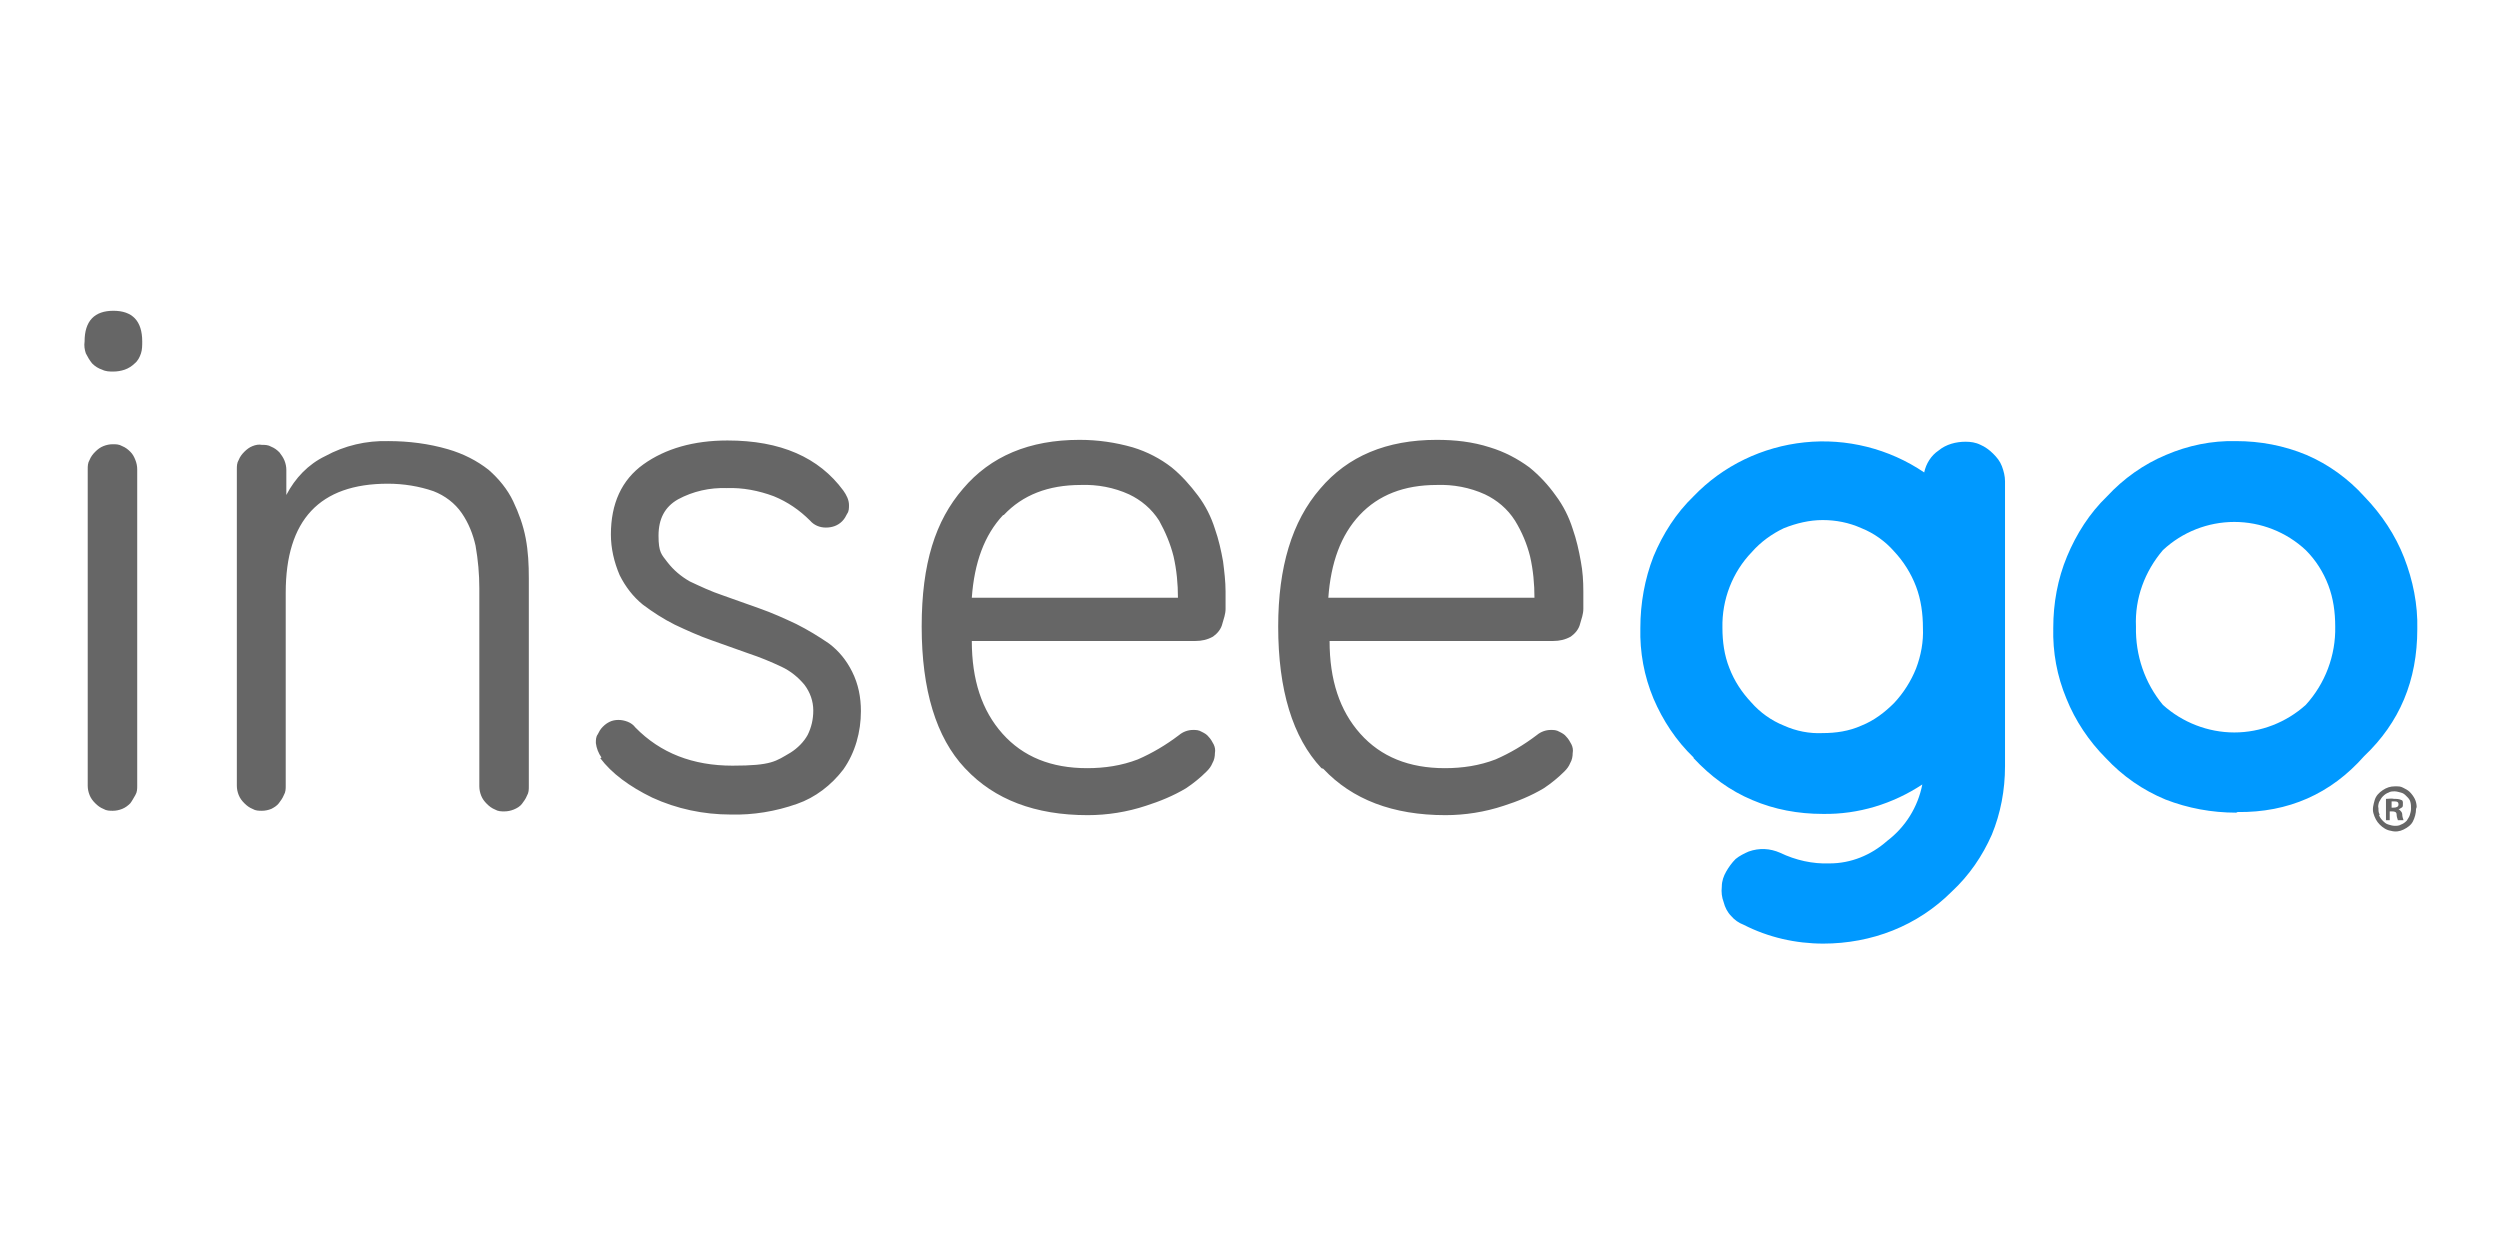 <?xml version="1.0" encoding="UTF-8"?>
<svg xmlns="http://www.w3.org/2000/svg" version="1.1" viewBox="0 0 399 200">
  <defs>
    <style>
      .cls-1 {
        fill: #666;
      }

      .cls-1, .cls-2 {
        fill-rule: evenodd;
      }

      .cls-2 {
        fill: #09f;
      }
    </style>
  </defs>
  <!-- Generator: Adobe Illustrator 28.6.0, SVG Export Plug-In . SVG Version: 1.2.0 Build 709)  -->
  <g>
    <g id="Layer_1">
      <g>
        <path id="Layer" class="cls-2" d="M270.3,120.9c-2.8-2.7-4.9-5.9-6.4-9.4-1.5-3.6-2.2-7.4-2.1-11.3,0-3.9.7-7.8,2.1-11.4,1.5-3.6,3.6-6.9,6.4-9.6,4.7-4.9,11-7.9,17.7-8.6,6.7-.7,13.5,1,19.1,4.8.3-1.4,1.1-2.7,2.3-3.5,1.2-1,2.8-1.4,4.3-1.4.8,0,1.6.1,2.4.5.7.3,1.4.8,2,1.4.6.6,1.1,1.2,1.4,2,.3.8.5,1.6.5,2.4v45.5c0,3.8-.7,7.5-2.1,10.9-1.5,3.4-3.6,6.5-6.4,9.1-2.7,2.7-5.9,4.8-9.4,6.2-3.5,1.4-7.3,2.1-11.1,2.1-4.4,0-8.8-1-12.7-3-.8-.3-1.5-.8-2-1.4-.6-.6-1-1.4-1.2-2.2-.3-.8-.4-1.6-.3-2.5,0-.9.3-1.7.7-2.4.4-.7.9-1.4,1.5-2,.6-.5,1.4-.9,2.1-1.2,1.7-.6,3.4-.5,5,.2,2.5,1.2,5.2,1.8,7.9,1.7,3.4,0,6.6-1.3,9.2-3.6,2.9-2.2,4.9-5.4,5.6-9-4.7,3.1-10.2,4.8-15.9,4.7-3.9,0-7.7-.7-11.2-2.2-3.6-1.5-6.7-3.8-9.4-6.7M274.9,100.2c0,2.2.3,4.4,1.1,6.4.8,2.1,2,3.9,3.5,5.5,1.4,1.6,3.2,2.9,5.2,3.7,2,.9,4.1,1.3,6.2,1.2,2.1,0,4.2-.3,6.2-1.2,2-.8,3.7-2.1,5.2-3.6,1.5-1.6,2.7-3.5,3.5-5.5.8-2.1,1.2-4.3,1.1-6.5,0-2.2-.3-4.5-1.1-6.6-.8-2.1-2-4-3.5-5.6-1.4-1.6-3.2-2.9-5.2-3.7-2-.9-4.1-1.3-6.2-1.3-2.1,0-4.2.5-6.2,1.3-1.9.9-3.7,2.2-5.1,3.8-3.1,3.2-4.8,7.6-4.7,12.1h0Z"/>
        <path id="Layer-2" data-name="Layer" class="cls-2" d="M356.9,129.7c-3.9,0-7.7-.7-11.3-2.1-3.6-1.5-6.8-3.7-9.5-6.6-2.7-2.7-4.9-6-6.3-9.5-1.5-3.6-2.2-7.4-2.1-11.3,0-3.9.7-7.8,2.2-11.4s3.6-6.9,6.4-9.6c2.6-2.8,5.8-5.1,9.4-6.6,3.5-1.5,7.3-2.3,11.2-2.2,3.8,0,7.6.7,11.2,2.2,3.5,1.5,6.7,3.8,9.3,6.7,2.7,2.8,4.9,6.1,6.3,9.7s2.2,7.5,2.1,11.4c0,8.2-2.8,14.9-8.5,20.3-5.3,6-12.1,9-20.2,8.9h0ZM345.2,87.8c-2.9,3.4-4.5,7.7-4.3,12.2-.1,4.6,1.4,9,4.3,12.5,3.1,2.8,7.2,4.4,11.4,4.4s8.3-1.6,11.4-4.4c3.1-3.4,4.8-7.9,4.7-12.5,0-2.3-.3-4.5-1.1-6.6-.8-2.1-2-4-3.6-5.6-3.1-2.9-7.2-4.5-11.4-4.5s-8.3,1.6-11.4,4.5h0Z"/>
        <path id="Layer-3" data-name="Layer" class="cls-1" d="M210.9,122.6c-4.6-4.9-6.9-12.5-6.9-22.6,0-9.5,2.2-16.8,6.7-22,4.4-5.2,10.6-7.8,18.6-7.8,2.9,0,5.7.3,8.5,1.2,2.3.7,4.4,1.8,6.3,3.2,1.6,1.3,3,2.8,4.2,4.5,1.2,1.6,2.1,3.4,2.7,5.3.6,1.7,1,3.5,1.3,5.2.3,1.6.4,3.1.4,4.8s0,2.1,0,2.8c0,.8-.3,1.6-.5,2.3-.2.9-.8,1.6-1.5,2.1-.9.5-1.8.7-2.8.7h-35.7c0,6.2,1.6,11.1,4.9,14.8s7.8,5.5,13.5,5.5c2.8,0,5.5-.4,8.1-1.4,2.3-1,4.5-2.3,6.6-3.9.6-.5,1.4-.8,2.2-.8.5,0,.9,0,1.4.3.4.2.8.4,1.1.8.3.3.6.8.8,1.2.2.4.3.9.2,1.4,0,.5-.1,1.1-.4,1.6-.2.5-.5.9-.9,1.3-1,1-2.1,1.9-3.3,2.7-2,1.2-4.2,2.1-6.4,2.8-3,1-6.2,1.5-9.3,1.5-8.4,0-14.9-2.5-19.5-7.4h0ZM217,82.2c-3,3.2-4.6,7.6-5,13.2h32.9c0-2.2-.2-4.4-.7-6.6-.5-2-1.3-3.9-2.4-5.7-1.2-1.9-2.9-3.3-4.8-4.2-2.4-1.1-5.1-1.6-7.7-1.5-5.2,0-9.3,1.6-12.3,4.8h0ZM154,122.6c-4.6-4.9-6.9-12.5-6.9-22.6s2.2-16.9,6.6-22c4.4-5.2,10.6-7.8,18.6-7.8,2.9,0,5.7.4,8.5,1.2,2.3.7,4.4,1.8,6.2,3.2,1.6,1.3,3,2.9,4.2,4.5,1.2,1.6,2.1,3.4,2.7,5.3.6,1.7,1,3.5,1.3,5.2.2,1.6.4,3.2.4,4.8s0,2.1,0,2.8c0,.8-.3,1.6-.5,2.3-.2.9-.8,1.6-1.5,2.1-.9.5-1.8.7-2.8.7h-35.7c0,6.2,1.6,11.1,4.9,14.8,3.3,3.7,7.8,5.5,13.5,5.5,2.8,0,5.5-.4,8.1-1.4,2.3-1,4.5-2.3,6.6-3.9.6-.5,1.4-.8,2.2-.8.5,0,.9,0,1.4.3.4.2.8.4,1.1.8.3.3.6.8.8,1.2.2.4.3.9.2,1.4,0,.5-.1,1.1-.4,1.6-.2.5-.5.9-.9,1.3-1,1-2.1,1.9-3.3,2.7-2,1.2-4.2,2.1-6.4,2.8-3,1-6.2,1.5-9.3,1.5-8.4,0-14.9-2.5-19.5-7.4h0ZM160.1,82.2c-3,3.2-4.6,7.6-5,13.2h32.9c0-2.2-.2-4.4-.7-6.6-.5-2-1.3-3.9-2.3-5.7-1.2-1.9-2.9-3.3-4.8-4.2-2.4-1.1-5.1-1.6-7.7-1.5-5.2,0-9.3,1.6-12.3,4.8h0ZM96,120.9c-.5-.7-.8-1.5-.9-2.3,0-.5,0-1,.3-1.4.2-.4.4-.8.8-1.2s.7-.6,1.1-.8c.4-.2.9-.3,1.4-.3s1,.1,1.5.3c.5.2.9.5,1.2.9,4,4.1,9.2,6.1,15.5,6.1s6.9-.7,9.3-2.1c1.1-.7,2.1-1.7,2.7-2.8.6-1.2.9-2.5.9-3.9,0-1.5-.5-2.9-1.4-4.1-1-1.2-2.2-2.2-3.7-2.9-1.7-.8-3.4-1.5-5.2-2.1l-5.9-2.1c-2-.7-4-1.6-5.9-2.5-1.8-.9-3.5-2-5.1-3.2-1.6-1.3-2.8-2.9-3.7-4.7-.9-2.1-1.4-4.3-1.4-6.5,0-4.9,1.7-8.7,5.2-11.2,3.5-2.5,8-3.8,13.4-3.8,8.5,0,14.6,2.7,18.5,8,.5.7.9,1.5.9,2.3,0,.5,0,1-.3,1.4-.2.4-.4.8-.8,1.2-.7.7-1.6,1-2.6,1-1,0-1.9-.4-2.5-1.1-1.7-1.7-3.6-3-5.8-3.9-2.4-.9-5-1.4-7.5-1.3-2.7-.1-5.4.5-7.8,1.8-2.1,1.2-3.1,3.1-3.1,5.8s.5,3,1.4,4.2c1,1.3,2.2,2.3,3.6,3.1,1.7.8,3.4,1.6,5.2,2.2l5.9,2.1c2,.7,4,1.6,5.9,2.5,1.8.9,3.6,2,5.2,3.1,1.6,1.2,2.8,2.7,3.7,4.5,1,2,1.4,4.1,1.4,6.3,0,3.3-.9,6.6-2.8,9.3-1.9,2.5-4.5,4.5-7.4,5.5-3.4,1.2-7,1.8-10.6,1.7-4.3,0-8.6-.9-12.5-2.7-3.7-1.8-6.5-3.9-8.3-6.3h0ZM38.1,126.9c-.2-.5-.3-1-.3-1.5v-50.5c0-.5,0-1,.3-1.5.2-.5.5-.9.9-1.3s.8-.7,1.3-.9,1-.3,1.5-.2c.5,0,1,0,1.5.3.5.2.9.5,1.3.9.3.4.6.8.8,1.3.2.5.3,1,.3,1.5v4c1.4-2.7,3.5-4.9,6.2-6.2,3.1-1.7,6.6-2.5,10.1-2.4,3.2,0,6.4.4,9.5,1.3,2.4.7,4.6,1.8,6.5,3.3,1.6,1.4,3,3.1,3.9,5,.9,1.9,1.6,3.8,2,5.9.4,2.1.5,4.2.5,6.4v33.2c0,.5,0,1-.3,1.5-.2.5-.5.9-.8,1.3s-.8.7-1.3.9c-.5.2-1,.3-1.5.3s-1,0-1.5-.3c-.5-.2-.9-.5-1.3-.9s-.7-.8-.9-1.3-.3-1-.3-1.5v-31.6c0-2.3-.2-4.5-.6-6.8-.4-1.8-1.1-3.6-2.2-5.2-1.1-1.6-2.7-2.8-4.5-3.5-2.3-.8-4.8-1.2-7.3-1.2-10.9,0-16.3,5.8-16.3,17.4v30.8c0,.5,0,1-.3,1.5-.2.5-.5.9-.8,1.3-.3.4-.8.7-1.2.9-.5.2-1,.3-1.5.3s-1,0-1.5-.3c-.5-.2-.9-.5-1.3-.9-.4-.4-.7-.8-.9-1.3h0ZM15.2,128.2c-.4-.4-.7-.8-.9-1.3-.2-.5-.3-1-.3-1.5v-50.5c0-.5,0-1,.3-1.5.2-.5.5-.9.9-1.3s.8-.7,1.3-.9,1-.3,1.5-.3c.5,0,1,0,1.5.3.5.2.9.5,1.3.9.4.4.6.8.8,1.3.2.5.3,1,.3,1.5v50.5c0,.5,0,1-.3,1.5s-.5.9-.8,1.3c-.4.4-.8.7-1.3.9-.5.2-1,.3-1.5.3s-1,0-1.5-.3c-.5-.2-.9-.5-1.3-.9h0ZM13.7,56.4c-.2-.6-.3-1.2-.2-1.9,0-3.3,1.6-4.9,4.6-4.9s4.6,1.6,4.6,4.9c0,.6,0,1.3-.2,1.9-.2.6-.5,1.2-1,1.6-.4.4-1,.8-1.6,1s-1.2.3-1.8.3c-.6,0-1.2,0-1.8-.3-.6-.2-1.1-.5-1.6-1-.4-.5-.7-1-1-1.6Z"/>
        <path id="Layer-4" data-name="Layer" class="cls-1" d="M385.6,129.1c0,.7-.2,1.4-.5,2s-.9,1-1.5,1.3c-.6.3-1.3.4-2,.2-.7-.1-1.3-.5-1.8-1s-.8-1.1-1-1.8,0-1.4.2-2.1c.2-.7.7-1.2,1.3-1.6.6-.4,1.2-.6,1.9-.6s.9,0,1.3.2c.4.2.8.4,1.1.7.3.3.6.7.8,1.1s.3.9.3,1.3h0ZM379.5,129.1s0,0,0,0t0,0h0ZM379.7,130.1c.1.3.3.6.6.9.2.2.5.5.9.6.3.1.7.2,1,.2s.7,0,1-.2c.3-.1.6-.3.9-.6.2-.3.4-.6.5-.9.1-.3.2-.7.2-1,0-.4,0-.7-.1-1.1s-.3-.6-.6-.9-.5-.5-.9-.6-.7-.2-1-.2-.7,0-1,.2c-.3.1-.6.3-.9.6s-.4.6-.6.9c-.1.3-.2.7-.1,1,0,.4,0,.7.2,1h0ZM381.6,130.9h-.8v-3.4c.4,0,.9-.1,1.3,0,.4,0,.8,0,1.2.2.1,0,.2.2.2.3,0,.1,0,.3,0,.4,0,.2,0,.4-.2.5s-.3.2-.5.3c.2,0,.3.2.4.3.1.1.2.3.2.5,0,.3.1.6.2.9h-.9c-.1-.3-.2-.6-.2-.9,0-.4-.3-.5-.7-.5h-.4v1.4ZM381.6,128.9h.4c.4,0,.8-.1.8-.5s-.2-.5-.7-.5h-.4v1Z"/>
      </g>
    </g>
  </g>
</svg>